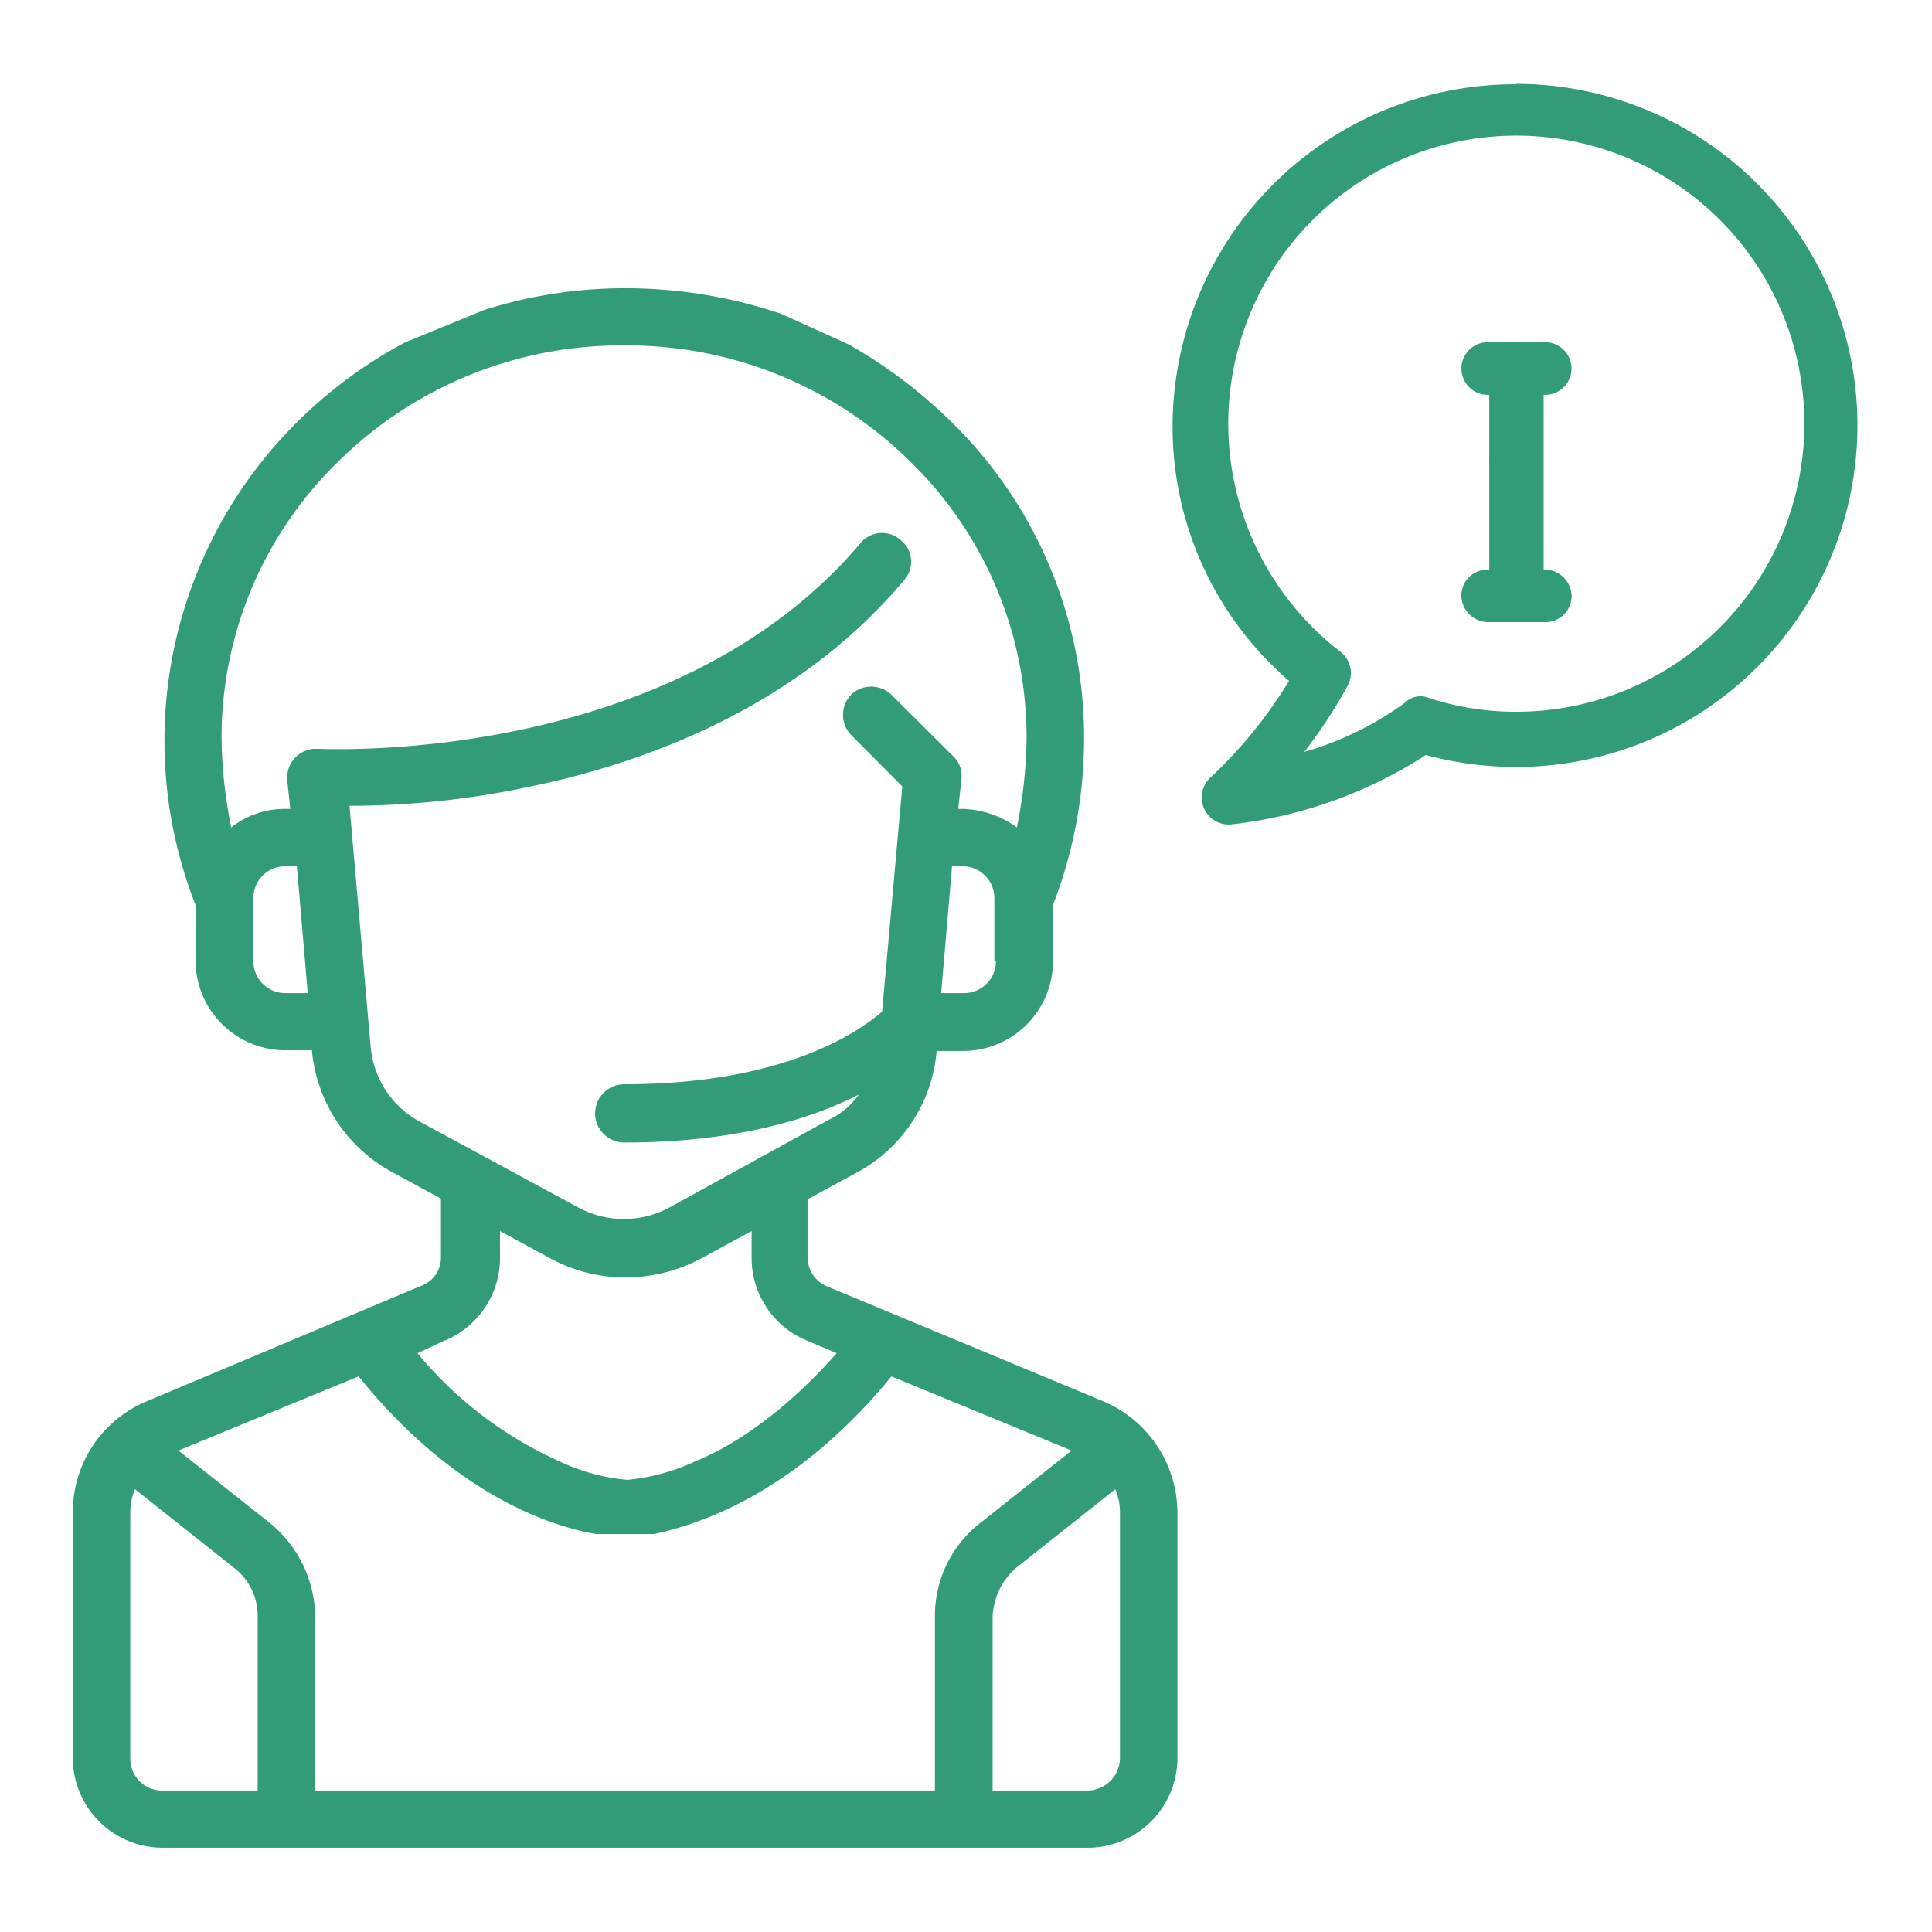 <?xml version="1.0" encoding="UTF-8"?> <svg xmlns="http://www.w3.org/2000/svg" id="Слой_1" data-name="Слой 1" viewBox="0 0 199 199"><title>icon-04 2</title><path d="M156.14,44.66a2.69,2.69,0,0,0-2.72,2.7,2.72,2.72,0,0,0,5.44,0A2.69,2.69,0,0,0,156.14,44.66Z" style="fill:#329b78"></path><path d="M156.14,8.68a35.28,35.28,0,0,0-35.36,35.18,34.53,34.53,0,0,0,12,26.27,47.68,47.68,0,0,1-8,9.87,2.79,2.79,0,0,0,1.76,4.93h.16a46.26,46.26,0,0,0,20.16-7.16A36.06,36.06,0,0,0,156.14,79a35.18,35.18,0,1,0,0-70.36Zm0,64.63a28.67,28.67,0,0,1-9-1.43,2.23,2.23,0,0,0-2.4.48,33.07,33.07,0,0,1-10.4,5.09,51.38,51.38,0,0,0,4.48-6.84,2.75,2.75,0,0,0-.8-3.51,29.67,29.67,0,1,1,18.08,6.21Z" style="fill:#329b78"></path><path d="M159.18,58.67H159v-18h.16a2.71,2.71,0,1,0,0-5.42h-5.92a2.71,2.71,0,1,0,0,5.42h.16v18h-.16a2.69,2.69,0,0,0-2.72,2.7,2.79,2.79,0,0,0,2.72,2.71h5.92a2.69,2.69,0,0,0,2.72-2.71A2.79,2.79,0,0,0,159.18,58.67Z" style="fill:#329b78"></path><path d="M113.58,144.31,85.26,132.53a3.25,3.25,0,0,1-2.08-3v-6l5.28-2.87a15.68,15.68,0,0,0,8-12.25v-.16h2.72a9.27,9.27,0,0,0,9.28-9.24V93.21A47.32,47.32,0,0,0,111.66,76a45.42,45.42,0,0,0-13.6-32.48,51.17,51.17,0,0,0-10.56-8l-7-3.18A49.91,49.91,0,0,0,64.3,29.69a47.88,47.88,0,0,0-14.4,2.23l-8.16,3.34a47.52,47.52,0,0,0-11.2,8.28,46.26,46.26,0,0,0-10.4,49.67v5.73a9.27,9.27,0,0,0,9.28,9.24h2.72v.16a15.93,15.93,0,0,0,8,12.25l5.28,2.87v6a3.1,3.1,0,0,1-2.08,3L15.18,144.31A12.35,12.35,0,0,0,7.5,155.78v25.31a9.26,9.26,0,0,0,9.28,9.23H112a9.26,9.26,0,0,0,9.28-9.23V155.78A12.51,12.51,0,0,0,113.58,144.31Zm-11-45.37a3.28,3.28,0,0,1-3.36,3.35H96.94l1.12-13.06h1a3.27,3.27,0,0,1,3.36,3.34v6.37Zm-73.12,3.35a3.28,3.28,0,0,1-3.36-3.35V92.57a3.27,3.27,0,0,1,3.36-3.34h1.12l1.12,13.06ZM43.18,115.5a9.74,9.74,0,0,1-5-7.64L36,83A89.74,89.74,0,0,0,54.7,81C71,77.61,84.3,70.29,93.1,59.78a2.83,2.83,0,0,0-.32-4.14,2.87,2.87,0,0,0-4.16.32C69.1,79,33.26,77.13,32.78,77.13H32.3a3,3,0,0,0-2.72,3.19l.32,3h-.48a8.85,8.85,0,0,0-5.6,1.91,48.23,48.23,0,0,1-1-9.23A39.64,39.64,0,0,1,34.7,47.68a41.46,41.46,0,0,1,29.6-12.1,41.46,41.46,0,0,1,29.6,12.1A39.64,39.64,0,0,1,105.74,76a48.23,48.23,0,0,1-1,9.23,9.9,9.9,0,0,0-5.6-1.91H98.7l.32-3a2.77,2.77,0,0,0-.8-2.39l-6.4-6.37a3,3,0,0,0-4.16,0,3,3,0,0,0,0,4.14L92.94,81,90.86,104.2c-2.4,2.07-10.08,7.48-26.56,7.48a3,3,0,1,0,0,6c11.36,0,19.2-2.39,24.16-4.94a7.89,7.89,0,0,1-3,2.55l-16.48,9.07a9.88,9.88,0,0,1-9.44,0Zm2.56,22.61a9.2,9.2,0,0,0,5.76-8.6V126.8l5.28,2.87a16.19,16.19,0,0,0,7.68,1.91,16.66,16.66,0,0,0,7.68-1.91l5.28-2.87v2.71a9.2,9.2,0,0,0,5.76,8.6l3,1.27c-5.6,6.37-11,9.71-14.56,11.14a21.38,21.38,0,0,1-7,1.91,20.49,20.49,0,0,1-7-1.91A40.36,40.36,0,0,1,43,139.38Zm-19.2,46.32H16.78a3.27,3.27,0,0,1-3.36-3.34V155.78a6.37,6.37,0,0,1,.48-2.39l10.24,8.12a6.24,6.24,0,0,1,2.4,5.09ZM96.3,166.6v17.83H32.46V166.6a12.61,12.61,0,0,0-4.64-9.71l-9.44-7.48,18.56-7.64c9.76,12.1,19.68,15.44,24.48,16.24h5.92c4.8-1,14.72-4.3,24.48-16.24l18.56,7.64-9.44,7.48A12.12,12.12,0,0,0,96.3,166.6ZM112,184.43h-9.76V166.6a7,7,0,0,1,2.4-5.09l10.24-8.12a6.37,6.37,0,0,1,.48,2.39v25.31A3.37,3.37,0,0,1,112,184.43Z" style="fill:#329b78"></path></svg> 